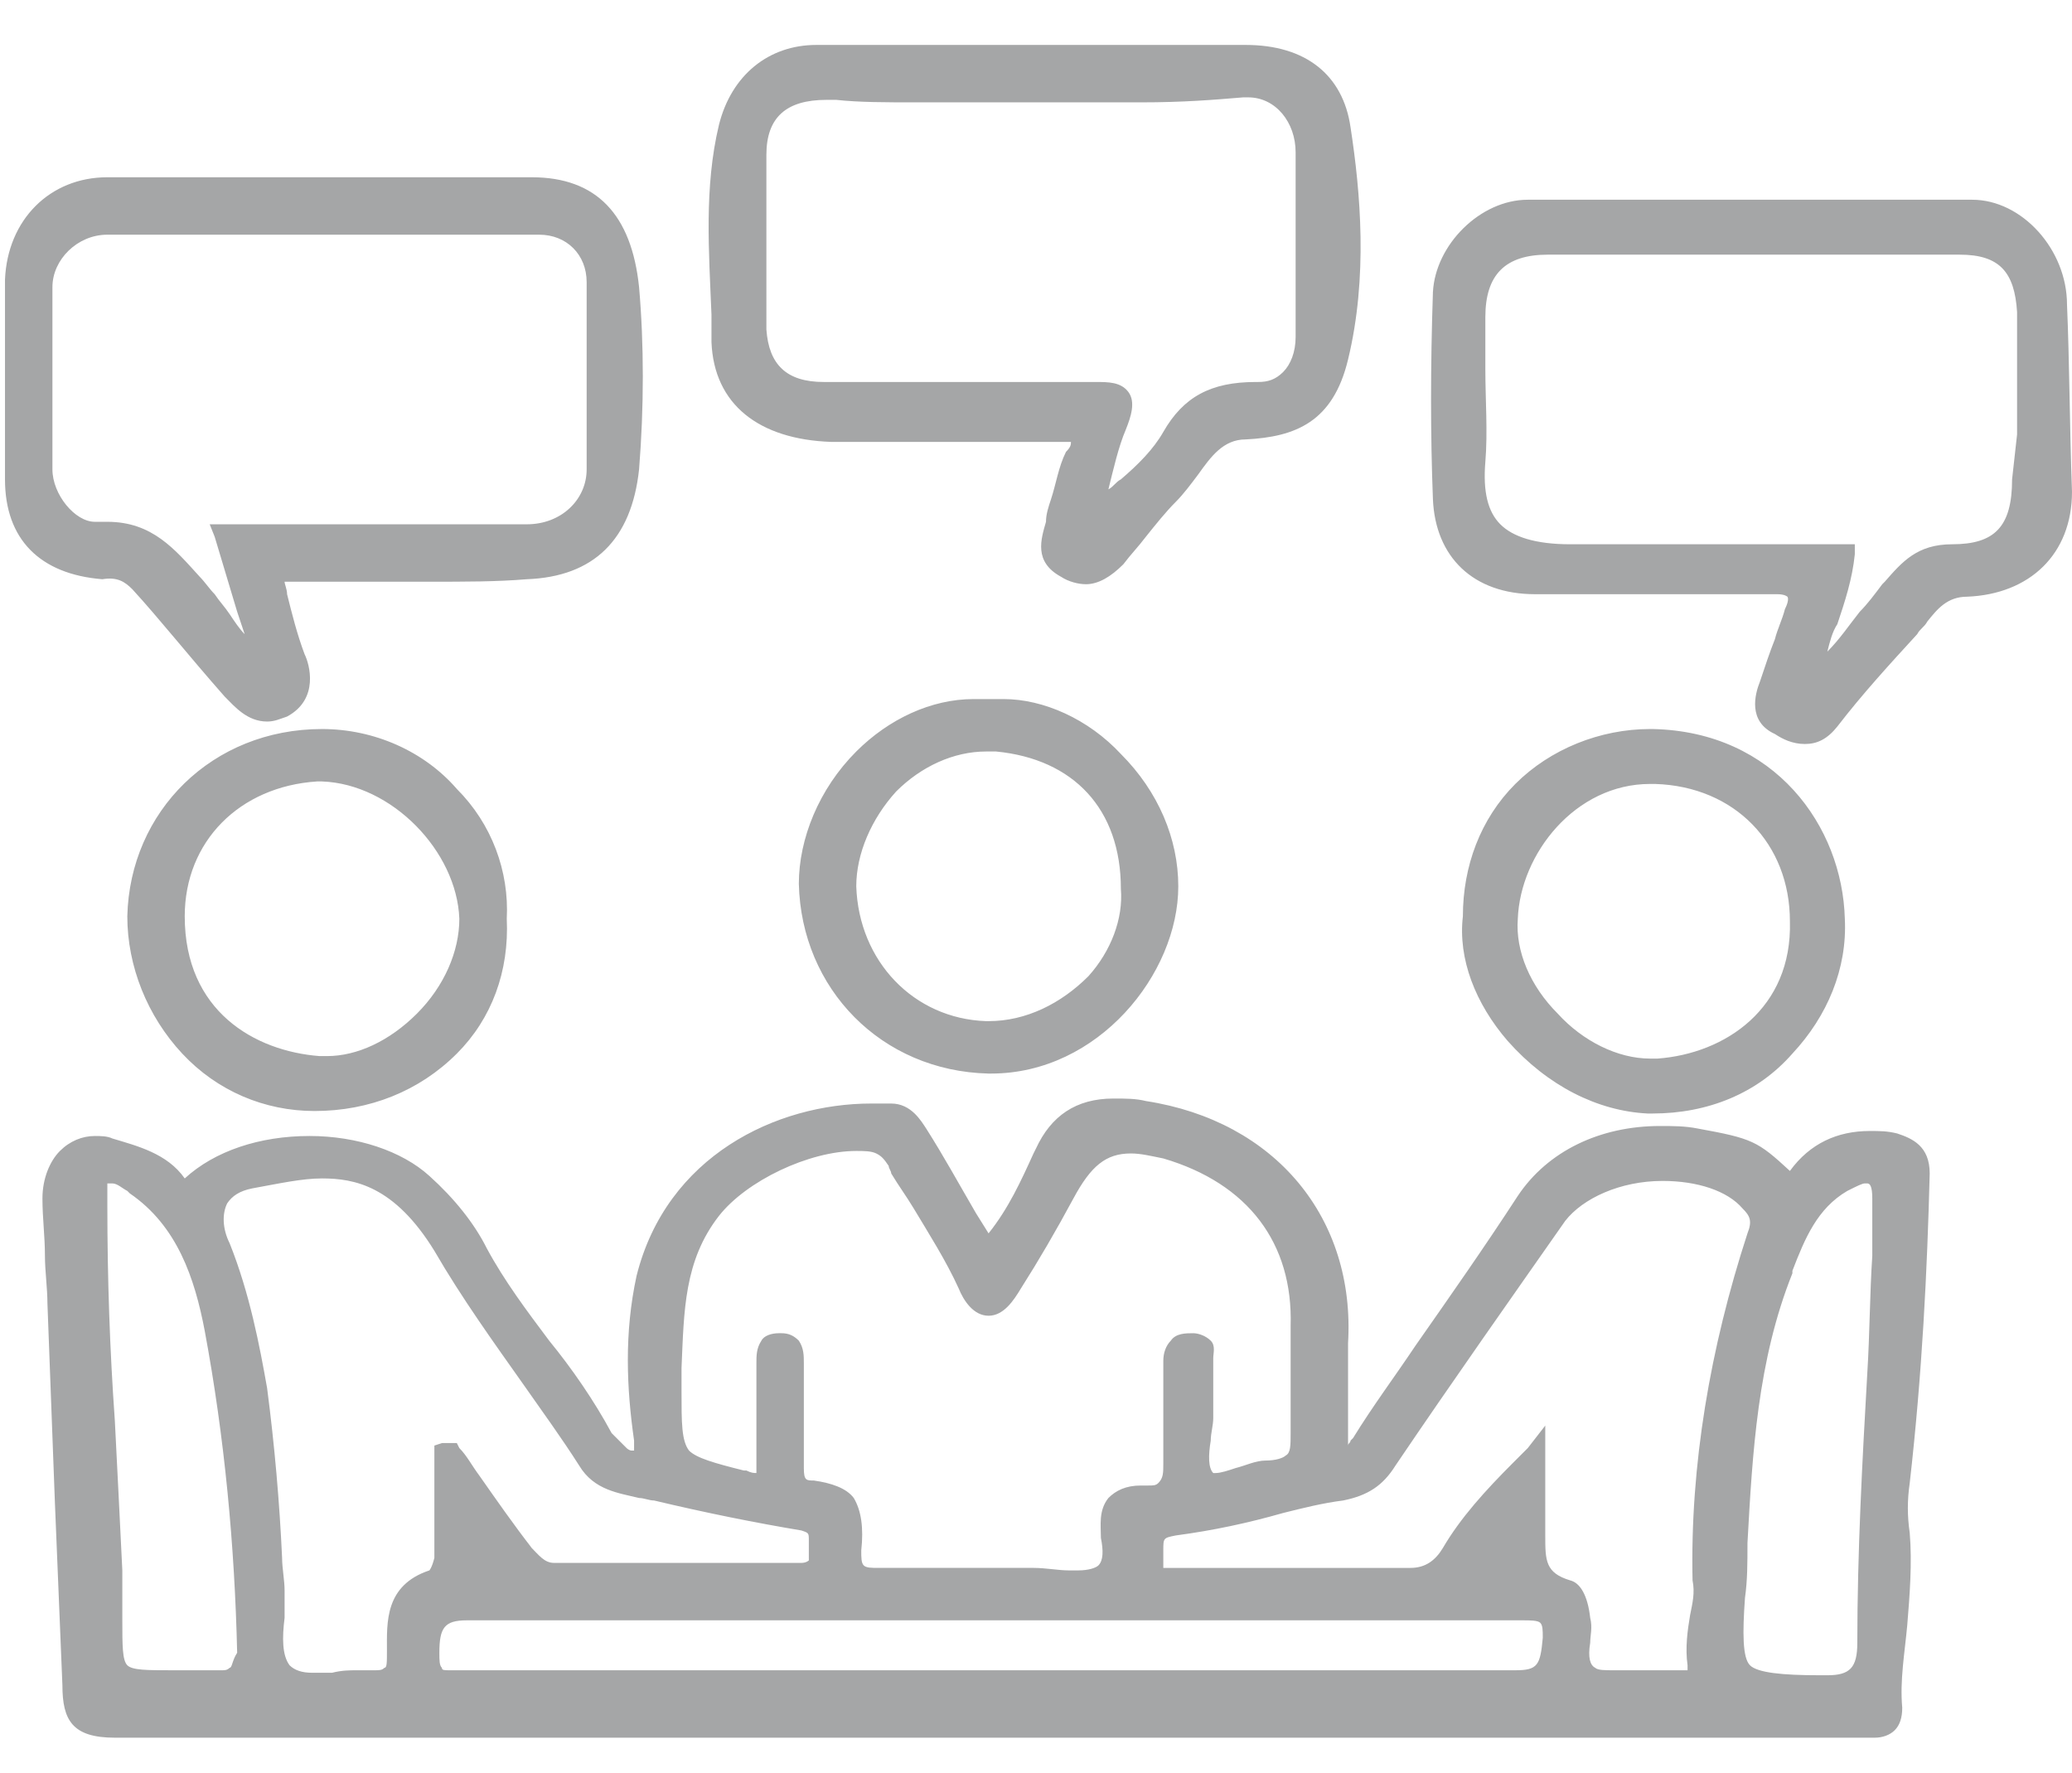 <?xml version="1.0" encoding="utf-8"?>
<!-- Generator: Adobe Illustrator 18.1.0, SVG Export Plug-In . SVG Version: 6.00 Build 0)  -->
<svg version="1.1" id="Layer_1" xmlns="http://www.w3.org/2000/svg" xmlns:xlink="http://www.w3.org/1999/xlink" x="0px" y="0px"
	 width="83px" height="71px" viewBox="0 0 83 71" enable-background="new 0 0 83 71" xml:space="preserve">
<g>
	<path fill="#A5A6A7" d="M40.2,28c-0.2,0-0.4,0-0.6,0c-0.2,0-0.4,0-0.6,0c-1.7,0-3.4,0.8-4.7,2.1c-1.5,1.5-2.3,3.5-2.3,5.3
		c0.1,4.2,3.3,7.5,7.6,7.6l0.1,0c4.3,0,7.5-4,7.5-7.5c0-1.9-0.8-3.8-2.3-5.3C43.6,28.8,41.8,28,40.2,28z M43.6,39.1
		c-1.1,1.1-2.5,1.8-4,1.8l-0.1,0c-2.9-0.1-5.1-2.4-5.2-5.4c0-1.3,0.6-2.7,1.6-3.8c1-1,2.3-1.6,3.6-1.6c0.1,0,0.3,0,0.4,0
		c3.1,0.3,5,2.3,5,5.5C45,36.8,44.5,38.1,43.6,39.1z M28.5,13.7c0.1,2.5,1.9,3.9,4.8,4l1.6,0l3.2,0c1.4,0,2.8,0,4.2,0l0.1,0
		c0.3,0,0.4,0,0.5,0c0,0.1,0,0.2-0.2,0.4c-0.3,0.6-0.4,1.3-0.6,1.9c-0.1,0.3-0.2,0.6-0.2,0.9c-0.2,0.7-0.5,1.6,0.6,2.2
		c0.3,0.2,0.7,0.3,1,0.3c0.5,0,1-0.3,1.5-0.8c0.3-0.4,0.6-0.7,0.9-1.1c0.4-0.5,0.8-1,1.2-1.4c0.3-0.3,0.6-0.7,0.9-1.1
		c0.5-0.7,1-1.4,1.9-1.4c2-0.1,3.5-0.7,4.1-3.2c0.8-3.3,0.5-6.7,0.1-9.3c-0.3-2.1-1.8-3.3-4.2-3.3c-1.1,0-2.2,0-3.3,0l-2.6,0l-2.5,0
		l-2.6,0l-2.6,0c-1.2,0-2.4,0-3.6,0c-1.9,0-3.4,1.2-3.9,3.2c-0.6,2.5-0.4,5.1-0.3,7.6C28.5,12.9,28.5,13.3,28.5,13.7z M30.7,6.2
		c0-1.5,0.8-2.2,2.4-2.2c0.1,0,0.3,0,0.4,0c0.9,0.1,2,0.1,3.2,0.1c0.9,0,1.9,0,2.8,0l0.6,0c0.4,0,0.8,0,1.2,0c0.7,0,1.4,0,2.2,0
		c0.7,0,1.5,0,2.2,0c1.7,0,2.9-0.1,4.1-0.2c0.1,0,0.1,0,0.2,0c1.1,0,1.9,1,1.9,2.2c0,1.4,0,2.8,0,4.2c0,1.1,0,2.1,0,3.2
		c0,0.6-0.2,1.1-0.5,1.4c-0.3,0.3-0.6,0.4-1,0.4l-0.1,0c-1.8,0-2.9,0.6-3.7,2c-0.4,0.7-1,1.3-1.7,1.9c-0.2,0.1-0.3,0.3-0.5,0.4
		c0.2-0.8,0.4-1.7,0.7-2.4c0.2-0.5,0.4-1.1,0.1-1.5c-0.3-0.4-0.8-0.4-1.3-0.4l-0.1,0c-1.5,0-3.1,0-5,0c-1.3,0-2.6,0-3.9,0l-1.9,0
		c-1.5,0-2.2-0.7-2.3-2.1C30.7,10.8,30.7,8.5,30.7,6.2z M82.8,12.2C82.8,10,81,8,79,8c-3,0-6,0-8.9,0c-3,0-6,0-8.9,0
		c-1.9,0-3.7,1.8-3.8,3.7c-0.1,3-0.1,5.7,0,8.3c0.1,2.3,1.6,3.8,4.1,3.8c0.6,0,1.1,0,1.7,0l1.3,0l1.3,0l0.2,0c0.5,0,1,0,1.5,0
		c0.5,0,1,0,1.5,0c0.8,0,1.5,0,2.1,0l0.1,0c0.3,0,0.4,0.1,0.4,0.1c0,0,0.1,0.1-0.1,0.5c-0.1,0.4-0.3,0.8-0.4,1.2
		c-0.2,0.5-0.4,1.1-0.6,1.7c-0.2,0.5-0.5,1.6,0.6,2.1c0.3,0.2,0.7,0.4,1.2,0.4c0.5,0,0.9-0.2,1.3-0.7c1-1.3,2.1-2.5,3.2-3.7
		c0.1-0.2,0.3-0.3,0.4-0.5c0.4-0.5,0.8-1,1.6-1c2.5-0.1,4.2-1.7,4.2-4.2C82.9,16.9,82.9,14.5,82.8,12.2z M80.6,19.2
		c0,1.9-0.7,2.6-2.4,2.6c-1.4,0-2,0.7-2.7,1.5l-0.1,0.1c-0.3,0.4-0.6,0.8-0.9,1.1c-0.4,0.5-0.8,1.1-1.3,1.6c0.1-0.4,0.2-0.8,0.4-1.1
		c0.3-0.9,0.6-1.8,0.7-2.8l0-0.4h-0.4c-1.1,0-2.2,0-3.3,0c-1.1,0-2.2,0-3.3,0c-1.5,0-2.9,0-4.4,0c-1.4,0-2.3-0.3-2.8-0.8
		c-0.5-0.5-0.7-1.3-0.6-2.5c0.1-1.2,0-2.5,0-3.7c0-0.7,0-1.4,0-2.1c0-1.7,0.8-2.5,2.5-2.5c2.7,0,5.4,0,8.1,0c2.8,0,5.6,0,8.4,0
		c1.6,0,2.2,0.7,2.3,2.3c0,1.6,0,3.3,0,4.9L80.6,19.2z M77.3,47c0-1.1-0.7-1.4-1.3-1.6c-0.4-0.1-0.7-0.1-1.1-0.1
		c-1.3,0-2.4,0.5-3.2,1.6c-1.3-1.2-1.5-1.3-3.7-1.7c-0.5-0.1-1-0.1-1.5-0.1c-2.4,0-4.5,1-5.7,2.8c-1.3,2-2.7,4-4.1,6
		c-0.8,1.2-1.7,2.4-2.5,3.7c0,0-0.1,0.1-0.1,0.1c0,0.1-0.1,0.1-0.1,0.2c0,0,0,0,0,0c0,0,0,0,0,0c0,0,0-0.1,0-0.2c0-0.1,0-0.1,0-0.1
		c0-0.3,0-0.7,0-1c0-0.9,0-1.9,0-2.8c0.3-5-2.9-8.9-8.1-9.7c-0.4-0.1-0.8-0.1-1.3-0.1c-1.5,0-2.5,0.7-3.1,2l-0.1,0.2
		c-0.5,1.1-1,2.2-1.8,3.2l-0.5-0.8c-0.7-1.2-1.3-2.3-2-3.4c-0.2-0.3-0.6-1-1.4-1c-0.3,0-0.6,0-0.8,0c-3.8,0-8.2,2.1-9.4,6.9
		c-0.5,2.3-0.4,4.5-0.1,6.6c0,0.1,0,0.1,0,0.2c0,0,0,0.1,0,0.2c0,0,0,0-0.1,0c-0.1,0-0.2-0.1-0.2-0.1c-0.1-0.1-0.2-0.2-0.3-0.3
		c-0.1-0.1-0.2-0.2-0.3-0.3c-0.7-1.3-1.6-2.6-2.5-3.7c-0.9-1.2-1.8-2.4-2.5-3.7c-0.5-1-1.3-2-2.3-2.9c-1.1-1-2.9-1.6-4.8-1.6
		c-2,0-3.8,0.6-5,1.7c-0.7-1-1.9-1.3-2.9-1.6l0,0c-0.2-0.1-0.5-0.1-0.7-0.1c-0.5,0-1,0.2-1.4,0.6c-0.4,0.4-0.7,1.1-0.7,1.9
		c0,0.8,0.1,1.5,0.1,2.3c0,0.6,0.1,1.3,0.1,1.9c0.1,2.7,0.2,5.4,0.3,8c0.1,2.4,0.2,4.9,0.3,7.3c0,1.4,0.4,2.1,2.1,2.1
		c15.4,0,30.4,0,44.4,0l12.4,0l12.4,0h0.2c0.1,0,0.2,0,0.3,0c0.1,0,0.2,0,0.3,0c0.1,0,0.2,0,0.3,0c0.1,0,0.1,0,0.2,0
		c0.3,0,0.6-0.1,0.8-0.3c0.2-0.2,0.3-0.5,0.3-0.9c-0.1-1.1,0.1-2.2,0.2-3.3c0.1-1.2,0.2-2.5,0.1-3.7c-0.1-0.7-0.1-1.3,0-2
		C77,55,77.2,50.9,77.3,47z M28.8,48.7c1.1-1.4,3.6-2.6,5.5-2.6c0.3,0,0.6,0,0.8,0.1c0.2,0.1,0.3,0.2,0.5,0.5c0,0.1,0.1,0.2,0.1,0.3
		c0.3,0.5,0.6,0.9,0.9,1.4c0.6,1,1.3,2.1,1.8,3.2c0.2,0.5,0.6,1.1,1.2,1.1c0.6,0,1-0.6,1.3-1.1c0.7-1.1,1.4-2.3,2.1-3.6
		c0.7-1.3,1.3-1.8,2.3-1.8c0.4,0,0.8,0.1,1.3,0.2c3.4,1,5.2,3.4,5.1,6.7c0,1.4,0,2.8,0,4.3c0,0.5,0,0.8-0.2,0.9
		c-0.1,0.1-0.4,0.2-0.8,0.2c-0.4,0-0.8,0.2-1.2,0.3c-0.3,0.1-0.6,0.2-0.8,0.2c-0.1,0-0.1,0-0.1,0c-0.2-0.2-0.2-0.7-0.1-1.3
		c0-0.3,0.1-0.6,0.1-0.9c0-0.7,0-1.5,0-2.2c0-0.1,0-0.1,0-0.2c0-0.2,0.1-0.5-0.1-0.7c-0.2-0.2-0.5-0.3-0.7-0.3h0l0,0
		c-0.3,0-0.7,0-0.9,0.3c-0.2,0.2-0.3,0.5-0.3,0.8c0,0.6,0,1.2,0,1.8c0,0.8,0,1.6,0,2.3c0,0.4,0,0.6-0.2,0.8
		c-0.1,0.1-0.2,0.1-0.4,0.1l-0.1,0c-0.1,0-0.1,0-0.2,0c-0.6,0-1,0.2-1.3,0.5c-0.4,0.5-0.3,1.1-0.3,1.6c0.1,0.5,0.1,0.9-0.1,1.1
		c-0.1,0.1-0.4,0.2-0.8,0.2c-0.1,0-0.3,0-0.4,0c-0.4,0-0.9-0.1-1.4-0.1c-0.4,0-0.7,0-1.1,0c-0.4,0-0.7,0-1.1,0c-0.4,0-0.8,0-1.1,0
		c-0.4,0-0.8,0-1.2,0c-0.6,0-1.1,0-1.5,0c-0.1,0-0.1,0-0.2,0c-0.3,0-0.5,0-0.6-0.1c-0.1-0.1-0.1-0.3-0.1-0.6c0.1-0.9,0-1.6-0.3-2.1
		c-0.3-0.4-0.9-0.6-1.6-0.7c-0.3,0-0.4,0-0.4-0.5c0-1.1,0-2.3,0-3.4l0-0.7c0,0,0-0.1,0-0.1c0-0.3,0-0.6-0.2-0.9
		c-0.2-0.2-0.4-0.3-0.7-0.3l-0.1,0c-0.3,0-0.6,0.1-0.7,0.3c-0.2,0.3-0.2,0.6-0.2,0.9c0,0.1,0,0.1,0,0.2c0,1.4,0,2.6,0,3.8
		c0,0.2,0,0.3,0,0.4c0,0,0,0,0,0c-0.1,0-0.2,0-0.4-0.1l-0.1,0c-1.2-0.3-1.9-0.5-2.2-0.8c-0.3-0.4-0.3-1.1-0.3-2.4c0-0.3,0-0.6,0-0.9
		C27.4,52.5,27.4,50.5,28.8,48.7z M9.2,66.8c-0.1,0.1-0.2,0.1-0.3,0.1c-0.1,0-0.2,0-0.2,0c-0.2,0-0.4,0-0.7,0c-0.2,0-0.4,0-0.6,0
		c-0.2,0-0.4,0-0.5,0c-1,0-1.6,0-1.8-0.2c-0.2-0.2-0.2-0.8-0.2-1.8c0-0.5,0-0.9,0-1.4l0-0.6c-0.1-2-0.2-4.1-0.3-6
		c-0.2-2.8-0.3-5.7-0.3-8.6c0-0.1,0-0.3,0-0.4c0-0.3,0-0.4,0-0.5c0.1,0,0.1,0,0.2,0c0.2,0,0.4,0.2,0.6,0.3l0.1,0.1
		c1.9,1.3,2.6,3.4,3,5.5c0.8,4.3,1.2,8.6,1.3,12.9C9.3,66.5,9.3,66.8,9.2,66.8z M17.2,62.9c-1.8,0.6-1.7,2.1-1.7,3.2
		c0,0.5,0,0.7-0.1,0.7c-0.1,0.1-0.2,0.1-0.4,0.1c-0.1,0-0.2,0-0.3,0c-0.1,0-0.3,0-0.4,0c-0.3,0-0.6,0-1,0.1C13,67,12.7,67,12.5,67
		c-0.4,0-0.7-0.1-0.9-0.3c-0.3-0.4-0.3-1.1-0.2-1.9c0-0.4,0-0.8,0-1.1c0-0.4-0.1-0.9-0.1-1.3c-0.1-2.2-0.3-4.5-0.6-6.8
		c-0.3-1.7-0.7-3.8-1.5-5.8c-0.3-0.6-0.3-1.2-0.1-1.6c0.2-0.3,0.5-0.5,1-0.6c1.1-0.2,2-0.4,2.8-0.4c1.3,0,2.9,0.3,4.5,2.9
		c1.1,1.9,2.4,3.7,3.6,5.4c0.7,1,1.5,2.1,2.2,3.2c0.6,1,1.6,1.1,2.4,1.3c0.2,0,0.4,0.1,0.6,0.1c2.1,0.5,4.1,0.9,5.9,1.2
		c0.3,0.1,0.3,0.1,0.3,0.4c0,0.1,0,0.2,0,0.4c0,0.3,0,0.4,0,0.4c0,0-0.1,0.1-0.3,0.1c-1.6,0-3.2,0-4.8,0c-1.7,0-3.4,0-5.1,0
		c-0.4,0-0.6-0.3-1-0.7L21.3,62c-0.7-0.9-1.4-1.9-2.1-2.9c-0.3-0.4-0.5-0.8-0.8-1.1l-0.1-0.2l-0.2,0l-0.3,0l-0.1,0l-0.3,0.1v0.3
		l0,1.1c0,0.9,0,1.9,0,2.8c0,0.1,0,0.2,0,0.3C17.3,62.8,17.2,62.9,17.2,62.9z M60.7,66.9L60.7,66.9c-3.1,0-6.3,0-10.6,0
		c-1.8,0-3.5,0-5.3,0c-1.8,0-3.5,0-5.3,0l-4.5,0l-4.6,0c-3.9,0-7.7,0-11.6,0c-0.1,0-0.3,0-0.4,0c-0.1,0-0.2,0-0.4,0
		c-0.2,0-0.3,0-0.3-0.1c-0.1-0.1-0.1-0.3-0.1-0.6c0-1,0.2-1.3,1.1-1.3c6.6,0,13.6,0,22,0c6.5,0,13,0,19.4,0l0.7,0l0.1,0l0.1,0
		c0.3,0,0.6,0,0.7,0.1c0.1,0.1,0.1,0.3,0.1,0.6C61.7,66.7,61.6,66.9,60.7,66.9z M67.7,64.7c-0.1,0.6-0.2,1.3-0.1,2
		c0,0.1,0,0.2,0,0.2h0c0,0-0.1,0-0.2,0l-0.1,0c-0.1,0-0.3,0-0.4,0c-0.1,0-0.2,0-0.4,0c-0.1,0-0.2,0-0.3,0l-0.1,0l0,0
		c-0.3,0-0.5,0-0.8,0c-0.3,0-0.5,0-0.7,0c-0.3,0-0.6,0-0.7-0.1c-0.2-0.1-0.3-0.4-0.2-1c0-0.3,0.1-0.6,0-1c-0.1-0.9-0.4-1.4-0.8-1.5
		c-1-0.3-1-0.8-1-1.8c0-0.3,0-0.5,0-0.8c0-0.6,0-1.2,0-1.8c0-0.3,0-0.5,0-0.8v-1L61.2,58c-0.2,0.2-0.4,0.4-0.6,0.6
		c-1.1,1.1-2.1,2.2-2.8,3.4c-0.3,0.5-0.7,0.8-1.3,0.8l0,0c-1.5,0-3,0-4.2,0c-0.6,0-1.3,0-1.9,0c-0.6,0-1.3,0-1.9,0
		c-0.4,0-0.8,0-1.3,0c-0.1,0-0.2,0-0.2,0c-0.1,0-0.1,0-0.2,0c-0.1,0-0.2,0-0.2,0c0,0,0-0.1,0-0.2c0-0.2,0-0.3,0-0.5
		c0-0.5,0-0.5,0.5-0.6c1.5-0.2,2.9-0.5,4.3-0.9c0.8-0.2,1.6-0.4,2.4-0.5c1-0.2,1.6-0.6,2.1-1.4c2.3-3.4,4.7-6.8,6.8-9.8
		c0.7-0.9,2.2-1.6,3.9-1.6c1.4,0,2.6,0.4,3.2,1.1c0.3,0.3,0.4,0.5,0.2,1c-1.5,4.6-2.3,9.3-2.2,13.9C67.9,63.8,67.8,64.2,67.7,64.7z
		 M75,48c0,0.5,0,1,0,1.6c0,0.2,0,0.5,0,0.7c-0.1,1.5-0.1,3.1-0.2,4.7c-0.2,3.5-0.4,7.2-0.4,10.8c0,1-0.3,1.3-1.2,1.3l-0.1,0l-0.2,0
		c-1.5,0-2.5-0.1-2.8-0.4c-0.3-0.3-0.3-1.3-0.2-2.7c0.1-0.7,0.1-1.4,0.1-2.2c0.2-3.6,0.4-7.3,1.8-10.8l0-0.1c0.5-1.3,1-2.5,2.2-3.2
		c0.4-0.2,0.6-0.3,0.7-0.3c0,0,0,0,0.1,0C74.9,47.4,75,47.5,75,48z M5.3,23.6c1.1,1.2,2.2,2.6,3.7,4.3c0.4,0.4,0.9,1,1.7,1
		c0.3,0,0.5-0.1,0.8-0.2c1.3-0.7,0.9-2.1,0.7-2.5c-0.3-0.8-0.5-1.6-0.7-2.4c0-0.2-0.1-0.4-0.1-0.5c0.9,0,1.7,0,2.6,0
		c1,0,2.1,0,3.1,0c1.6,0,2.8,0,4-0.1c2.7-0.1,4.2-1.6,4.5-4.4c0.2-2.5,0.2-5,0-7.3c-0.3-2.9-1.7-4.4-4.3-4.4c-2.6,0-5.2,0-8.1,0
		c-3,0-6,0-8.9,0c-2.3,0-4,1.7-4.1,4.1c0,2.5,0,5.1,0,8c0,2.4,1.4,3.8,3.9,4C4.7,23.1,5,23.3,5.3,23.6z M3.8,20.9
		c-0.8,0-1.7-1.1-1.7-2.1c0-2.8,0-5.1,0-7.3c0-1.1,1-2.1,2.2-2.1c2.9,0,5.7,0,8.6,0c2.9,0,5.8,0,8.7,0c1.1,0,1.9,0.8,1.9,1.9
		c0,2.7,0,5.2,0,7.5c0,1.2-1,2.2-2.4,2.2c-1.7,0-3.4,0-5.2,0l-3.4,0l-3.5,0H8.4l0.2,0.5l0.9,3l0.3,0.9c-0.2-0.2-0.4-0.5-0.6-0.8
		c-0.2-0.3-0.4-0.5-0.6-0.8c-0.2-0.2-0.4-0.5-0.6-0.7C7,22,6.1,20.9,4.3,20.9C4.2,20.9,4.1,20.9,3.8,20.9
		C3.9,20.9,3.9,20.9,3.8,20.9z M66,44.6c0.1,0,0.1,0,0.2,0c2.2,0,4.2-0.8,5.6-2.4c1.4-1.5,2.2-3.4,2.1-5.4c-0.1-3.7-2.8-7.5-7.7-7.6
		l-0.1,0c-2,0-4,0.8-5.4,2.2c-1.4,1.4-2.1,3.3-2.1,5.3c-0.2,1.7,0.5,3.5,1.8,5C62,43.5,64,44.5,66,44.6z M66.1,31.4
		c0.1,0,0.1,0,0.2,0c3.2,0.1,5.4,2.4,5.4,5.5c0.1,3.5-2.6,5.3-5.3,5.5c-0.1,0-0.2,0-0.3,0c-1.3,0-2.7-0.7-3.7-1.8
		c-1.1-1.1-1.7-2.5-1.6-3.8C60.9,34.2,63.1,31.4,66.1,31.4z M12.9,29.2L12.9,29.2c-4.4,0-7.7,3.3-7.8,7.5c0,2,0.8,4,2.2,5.5
		c1.4,1.5,3.3,2.3,5.3,2.3c2.2,0,4.2-0.8,5.7-2.3c1.4-1.4,2.1-3.3,2-5.4c0.1-1.9-0.6-3.8-2-5.2C17,30.1,15,29.2,12.9,29.2L12.9,29.2
		z M18.4,36.8c0,1.3-0.6,2.7-1.7,3.8c-1.1,1.1-2.4,1.7-3.6,1.7c-0.1,0-0.2,0-0.3,0c-2.6-0.2-5.4-1.8-5.4-5.6c0-3,2.2-5.2,5.3-5.4
		c0.1,0,0.2,0,0.2,0C15.7,31.4,18.3,34.1,18.4,36.8z"/>
</g>
</svg>
